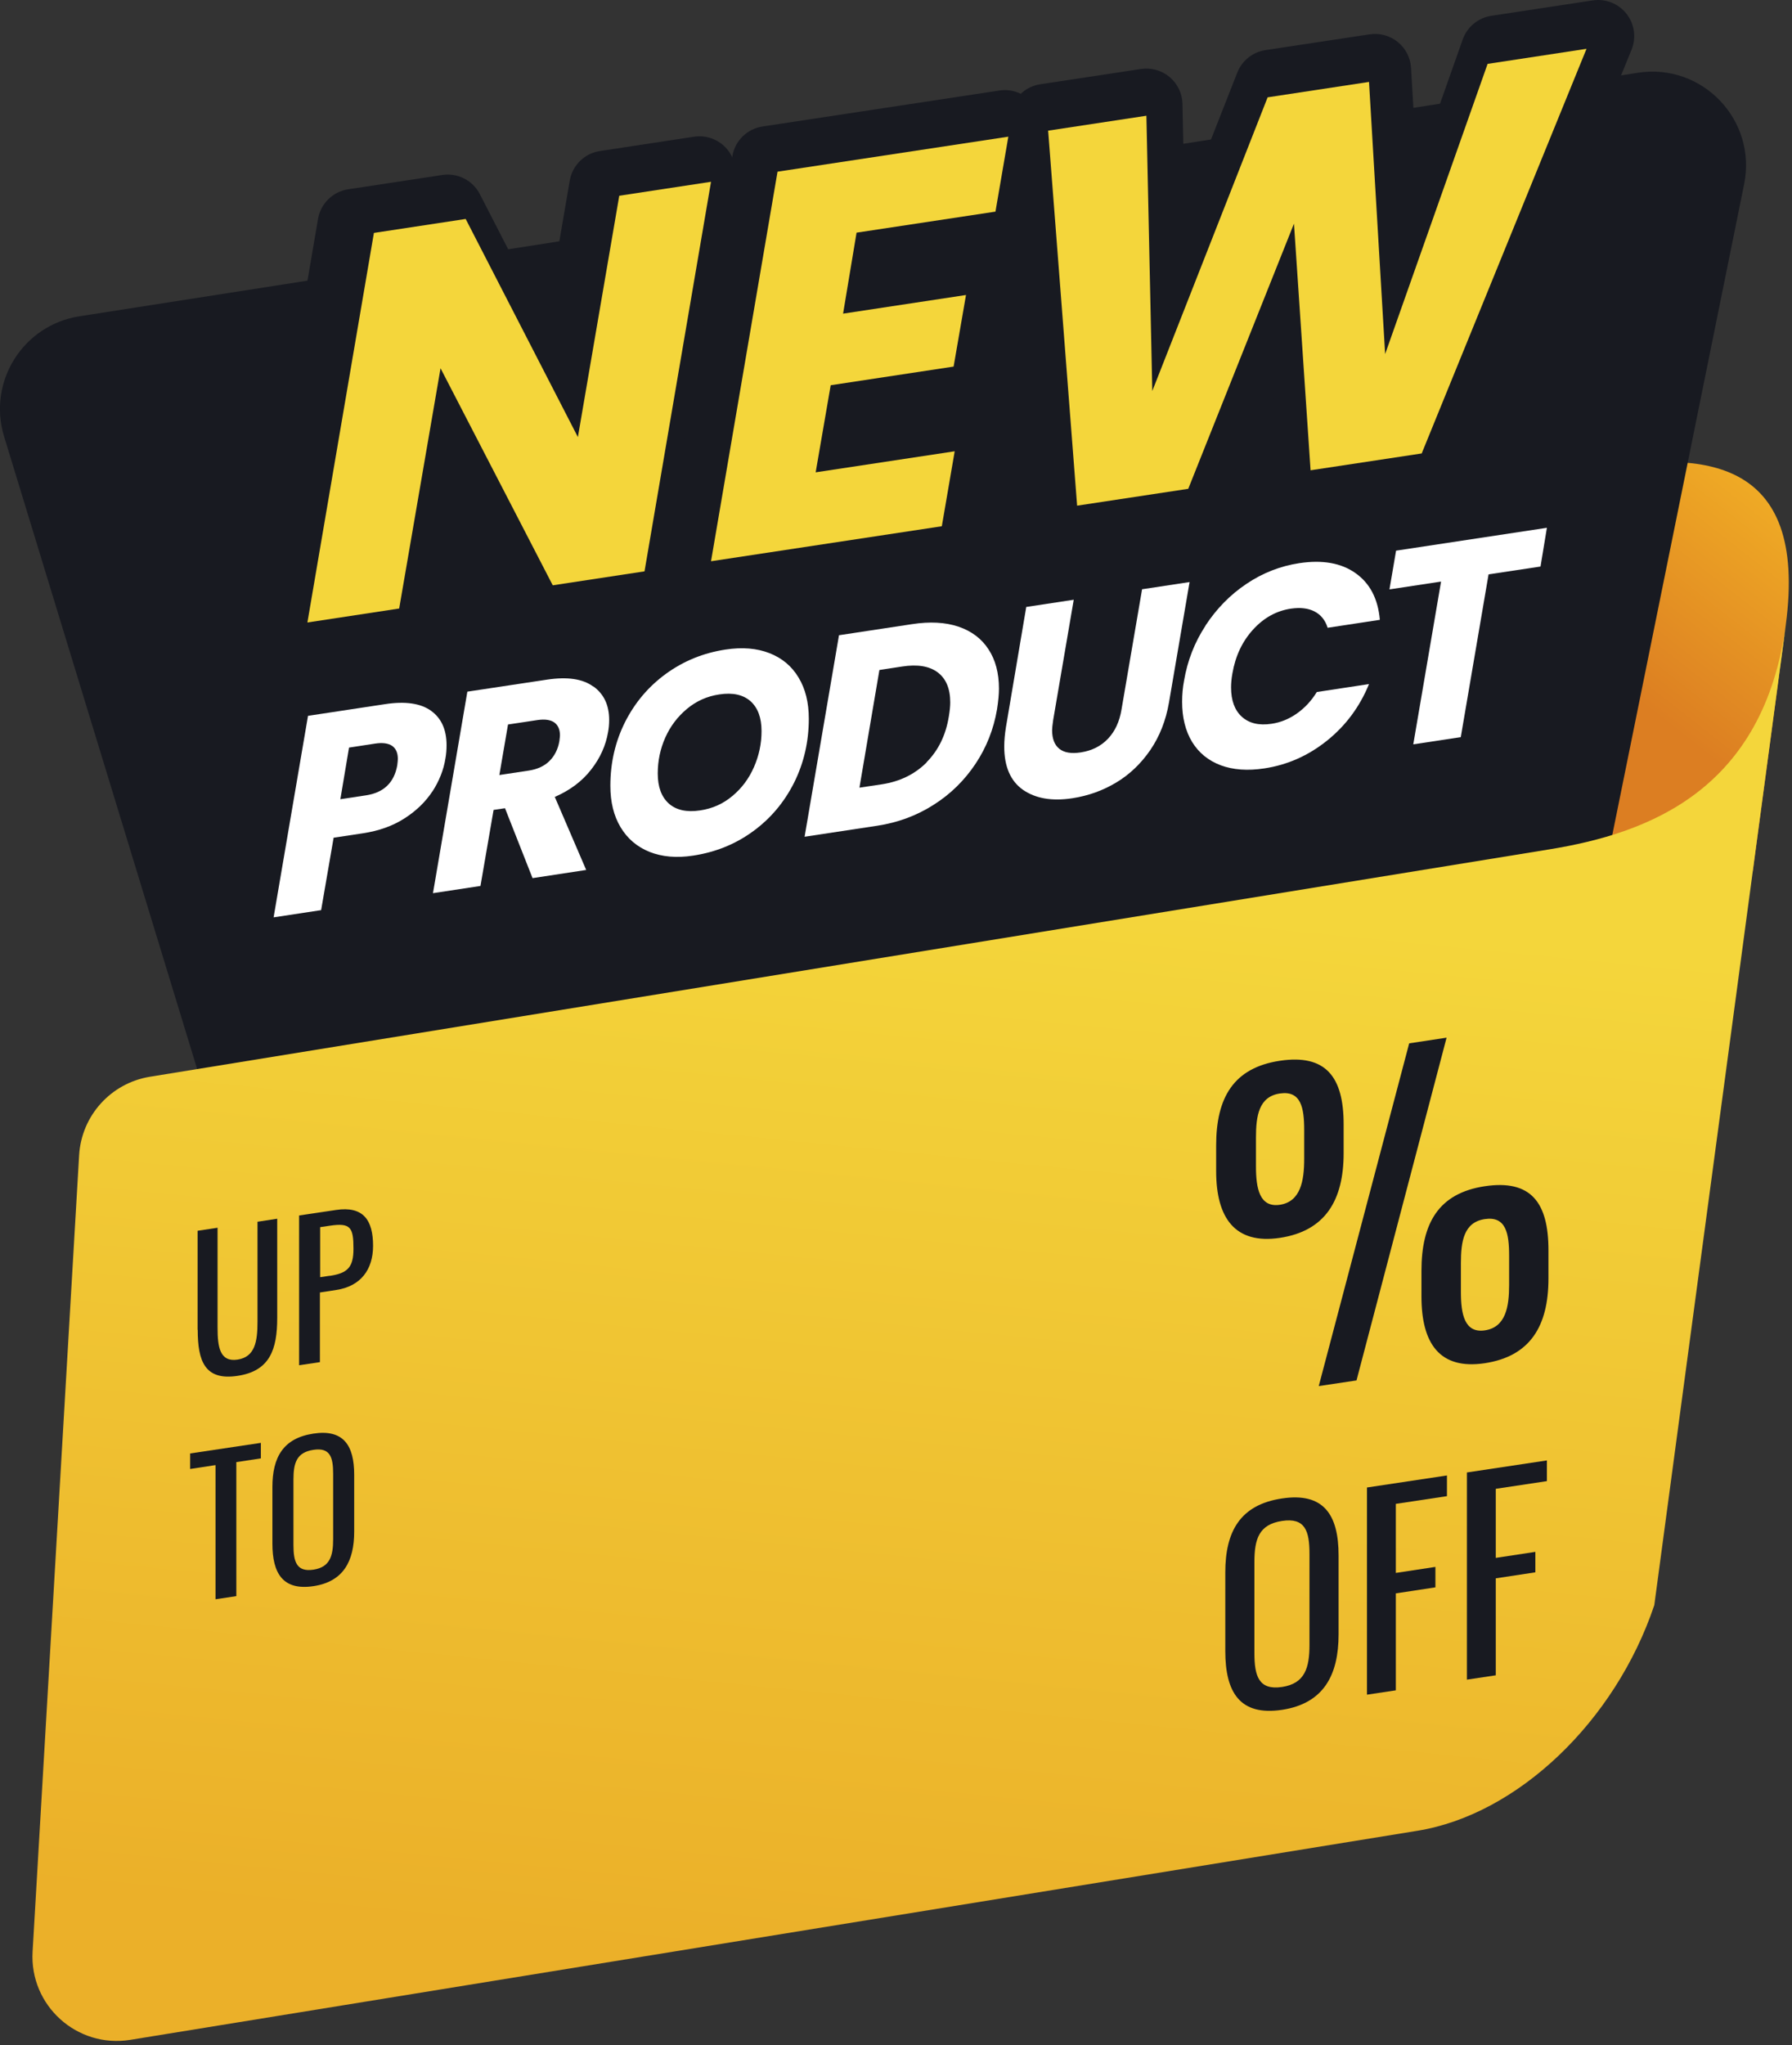 <svg width="149" height="170" viewBox="0 0 149 170" fill="none" xmlns="http://www.w3.org/2000/svg">
<rect x="0" y="0" width="149" height="170" fill="#333333" stroke="none"/>
<path d="M145.74 72.39L148.48 51.96C150.37 37.91 141.38 37.56 133.07 38.91L99.08 44.43L94.2 80.76L145.73 72.39H145.74Z" fill="url(#paint0_linear_1_6)"/>
<path d="M118.23 111.98L25.44 102.19C22.33 101.86 19.71 99.7 18.79 96.71L0.34 36.28C-1.05 31.74 1.91 27.02 6.6 26.29L136.17 6.05C141.54 5.21 146.1 9.98 145.02 15.31L126.69 105.76C125.89 109.7 122.22 112.39 118.22 111.97L118.23 111.98Z" fill="#181A21"/>
<path d="M137.55 133.42L148.5 51.85C146.64 65.67 137.13 69.25 128.82 70.6L12.46 89.5C9.22 90.03 6.78 92.73 6.58 96.01L2.71 162.22C2.45 166.7 6.4 170.27 10.84 169.55L117.87 152.17C126.18 150.82 134.3 143.09 137.55 133.42Z" fill="url(#paint1_linear_1_6)"/>
<path d="M52.48 47.57L44.65 48.76L35.08 30.24L31.55 50.75L23.72 51.94L29.4 18.7L37.23 17.51L46.8 36.12L50.33 15.52L58.16 14.33L52.48 47.57Z" fill="#181A21"/>
<path fill-rule="evenodd" clip-rule="evenodd" d="M60.301 12.228C60.976 12.916 61.279 13.886 61.117 14.835L55.437 48.075C55.219 49.35 54.209 50.342 52.931 50.536L45.101 51.726C43.829 51.919 42.575 51.28 41.985 50.137L36.52 39.561L34.507 51.259C34.287 52.532 33.278 53.522 32.001 53.716L24.171 54.906C23.218 55.051 22.254 54.729 21.579 54.042C20.904 53.354 20.601 52.384 20.763 51.435L26.443 18.195C26.661 16.92 27.671 15.928 28.949 15.734L36.779 14.544C38.053 14.35 39.309 14.992 39.898 16.138L45.36 26.76L47.373 15.013C47.591 13.739 48.601 12.748 49.879 12.554L57.709 11.364C58.662 11.219 59.626 11.541 60.301 12.228ZM52.921 18.161L49.757 36.627C49.539 37.899 48.532 38.889 47.256 39.085C45.98 39.281 44.722 38.64 44.132 37.492L35.548 20.8L31.992 21.34L27.377 48.35L28.96 48.109L32.123 29.731C32.342 28.461 33.348 27.472 34.622 27.275C35.896 27.078 37.153 27.718 37.745 28.863L46.327 45.471L49.888 44.929L54.503 17.92L52.921 18.161Z" fill="#181A21"/>
<path d="M70.58 18.68L69.43 25.59L79.92 24L78.87 30.11L68.38 31.7L67.1 39.14L78.97 37.34L77.87 43.73L58.17 46.72L63.85 13.48L83.55 10.49L82.45 16.88L70.59 18.68H70.58Z" fill="#181A21"/>
<path fill-rule="evenodd" clip-rule="evenodd" d="M85.692 8.39C86.367 9.078 86.67 10.049 86.507 10.999L85.406 17.389C85.187 18.662 84.177 19.652 82.9 19.846L73.182 21.321L73.068 22.004L79.47 21.034C80.423 20.89 81.388 21.212 82.062 21.9C82.737 22.588 83.04 23.558 82.877 24.508L81.827 30.618C81.608 31.892 80.597 32.882 79.32 33.076L70.97 34.342L70.762 35.55L78.52 34.374C79.473 34.229 80.438 34.552 81.112 35.24C81.787 35.928 82.09 36.899 81.927 37.849L80.826 44.239C80.607 45.512 79.598 46.502 78.32 46.696L58.62 49.686C57.668 49.831 56.704 49.509 56.029 48.822C55.354 48.134 55.051 47.164 55.213 46.215L60.893 12.975C61.111 11.7 62.121 10.708 63.4 10.514L83.1 7.524C84.053 7.379 85.017 7.701 85.692 8.39ZM66.442 16.121L61.827 43.131L75.281 41.089L75.308 40.93L67.55 42.106C66.597 42.251 65.632 41.928 64.958 41.24C64.283 40.552 63.98 39.581 64.143 38.631L65.423 31.191C65.643 29.918 66.653 28.928 67.93 28.734L69.044 28.565C68.388 28.48 67.769 28.179 67.293 27.696C66.619 27.012 66.313 26.045 66.471 25.098L67.621 18.188C67.842 16.858 68.918 15.854 70.229 15.7L79.861 14.239L79.888 14.08L66.442 16.121Z" fill="#181A21"/>
<path d="M132.88 3L118.81 37.51L109.33 38.95L107.91 17.9L98.89 40.53L89.41 41.97L86.94 9.97L95.32 8.7L95.82 32.19L105.67 7.13L114.33 5.82L115.7 29.04L124.45 4.28L132.88 3Z" fill="#181A21"/>
<path fill-rule="evenodd" clip-rule="evenodd" d="M135.237 1.144C135.905 1.992 136.066 3.133 135.658 4.133L121.588 38.643C121.189 39.621 120.305 40.317 119.261 40.476L109.781 41.916C108.951 42.042 108.107 41.815 107.452 41.29C106.798 40.764 106.393 39.989 106.337 39.152L105.806 31.281L101.677 41.641C101.283 42.63 100.393 43.336 99.341 43.496L89.861 44.936C89.036 45.061 88.197 44.838 87.543 44.319C86.891 43.8 86.483 43.032 86.419 42.201L83.949 10.201C83.828 8.634 84.937 7.239 86.49 7.004L94.871 5.734C95.724 5.605 96.591 5.849 97.252 6.405C97.912 6.96 98.301 7.773 98.319 8.636L98.501 17.168L102.878 6.033C103.27 5.036 104.163 4.324 105.221 4.164L113.881 2.854C114.715 2.728 115.563 2.958 116.218 3.489C116.874 4.02 117.275 4.802 117.325 5.643L117.82 14.037L121.621 3.28C121.99 2.236 122.905 1.48 124 1.314L132.43 0.034C133.497 -0.128 134.569 0.296 135.237 1.144ZM126.679 6.976L118.529 30.04C118.053 31.386 116.694 32.21 115.28 32.011C113.866 31.811 112.789 30.642 112.705 29.217L111.529 9.278L107.829 9.838L103.219 21.567L105.123 16.789C105.642 15.488 106.992 14.719 108.376 14.936C109.76 15.154 110.809 16.3 110.903 17.698L112.104 35.494L116.675 34.8L128.108 6.759L126.679 6.976ZM98.329 33.836C97.681 34.824 96.494 35.358 95.293 35.143C93.886 34.892 92.851 33.683 92.821 32.254L92.393 12.178L90.146 12.518L92.153 38.519L96.74 37.822L98.329 33.836Z" fill="#181A21"/>
<path d="M53.59 47.49L45.96 48.65L36.63 30.61L33.19 50.58L25.56 51.74L31.09 19.36L38.72 18.2L48.05 36.33L51.49 16.27L59.12 15.11L53.59 47.49Z" fill="#F4D63B"/>
<path d="M71.22 19.34L70.1 26.07L80.32 24.52L79.29 30.47L69.07 32.02L67.82 39.26L79.38 37.51L78.31 43.74L59.12 46.65L64.65 14.27L83.84 11.36L82.77 17.59L71.21 19.34H71.22Z" fill="#F4D63B"/>
<path d="M131.91 4.07L118.21 37.69L108.97 39.09L107.59 18.59L98.8 40.63L89.56 42.03L87.15 10.86L95.32 9.62L95.81 32.5L105.4 8.09L113.83 6.81L115.17 29.43L123.69 5.31L131.9 4.06L131.91 4.07Z" fill="#F4D63B"/>
<path d="M35.96 65.77C35.39 66.64 34.62 67.39 33.64 68.02C32.66 68.65 31.51 69.06 30.19 69.26L27.74 69.63L26.7 75.65L22.75 76.25L25.61 59.5L32.01 58.53C33.7 58.27 34.98 58.46 35.84 59.08C36.7 59.7 37.13 60.65 37.13 61.94C37.13 62.33 37.1 62.69 37.04 63.02C36.89 63.99 36.52 64.91 35.96 65.78V65.77ZM33.03 63.62C33.06 63.37 33.08 63.19 33.08 63.08C33.08 62.58 32.92 62.22 32.61 62C32.29 61.78 31.81 61.71 31.17 61.81L29.02 62.14L28.3 66.43L30.42 66.11C31.9 65.89 32.77 65.06 33.03 63.62Z" fill="white"/>
<path d="M49.33 57.05C50.21 57.68 50.65 58.61 50.65 59.84C50.65 60.2 50.62 60.53 50.56 60.85C50.37 61.96 49.91 63 49.15 63.97C48.4 64.94 47.39 65.69 46.13 66.24L48.74 72.31L44.28 72.99L41.99 67.18L41.04 67.32L39.95 73.64L36 74.24L38.86 57.49L45.49 56.49C47.17 56.24 48.45 56.42 49.32 57.06L49.33 57.05ZM46.56 61.13C46.56 60.63 46.4 60.28 46.09 60.05C45.77 59.83 45.31 59.76 44.69 59.85L42.24 60.22L41.52 64.42L43.97 64.05C44.69 63.94 45.27 63.67 45.69 63.25C46.11 62.83 46.39 62.29 46.51 61.61C46.54 61.36 46.56 61.19 46.56 61.11V61.13Z" fill="white"/>
<path d="M54.01 70.81C52.97 70.39 52.17 69.71 51.6 68.76C51.03 67.81 50.75 66.66 50.75 65.31C50.75 63.4 51.16 61.64 51.97 60.02C52.79 58.4 53.92 57.06 55.38 56C56.84 54.94 58.49 54.27 60.33 53.99C61.72 53.78 62.93 53.88 63.98 54.29C65.03 54.7 65.83 55.37 66.4 56.32C66.97 57.26 67.25 58.4 67.25 59.74C67.25 61.65 66.84 63.42 66.03 65.05C65.21 66.68 64.07 68.04 62.61 69.1C61.15 70.17 59.48 70.84 57.62 71.12C56.25 71.33 55.05 71.22 54.01 70.81ZM60.9 66.16C61.67 65.52 62.27 64.72 62.69 63.76C63.11 62.8 63.32 61.81 63.32 60.77C63.32 59.65 63.01 58.83 62.4 58.28C61.78 57.74 60.92 57.55 59.81 57.72C58.79 57.87 57.9 58.27 57.12 58.92C56.34 59.57 55.74 60.36 55.32 61.3C54.9 62.24 54.69 63.24 54.69 64.29C54.69 65.41 55 66.24 55.61 66.79C56.23 67.34 57.1 67.53 58.22 67.36C59.24 67.21 60.13 66.81 60.9 66.16Z" fill="white"/>
<path d="M79.7 52.09C80.79 52.46 81.62 53.09 82.19 53.97C82.77 54.85 83.06 55.94 83.06 57.24C83.06 57.69 83.01 58.26 82.9 58.96C82.62 60.6 82.03 62.11 81.11 63.49C80.19 64.87 79.03 66.01 77.62 66.9C76.21 67.8 74.66 68.37 72.97 68.63L66.9 69.55L69.76 52.8L75.83 51.88C77.32 51.65 78.61 51.72 79.7 52.09ZM77.04 63.36C78.02 62.37 78.64 61.11 78.89 59.57C78.97 59.09 79.01 58.7 79.01 58.39C79.01 57.24 78.66 56.41 77.97 55.89C77.28 55.37 76.29 55.2 75.01 55.4L73.12 55.69L71.46 65.47L73.33 65.19C74.82 64.96 76.06 64.36 77.05 63.37L77.04 63.36Z" fill="white"/>
<path d="M89.28 49.84L87.57 59.84C87.51 60.25 87.48 60.54 87.48 60.69C87.48 61.4 87.68 61.92 88.08 62.24C88.48 62.56 89.07 62.66 89.86 62.54C90.78 62.4 91.54 62.02 92.12 61.41C92.71 60.79 93.08 59.99 93.25 58.98L94.96 48.98L98.91 48.38L97.2 58.38C96.94 59.89 96.42 61.21 95.64 62.35C94.86 63.48 93.92 64.38 92.8 65.05C91.68 65.72 90.47 66.15 89.16 66.35C87.47 66.61 86.1 66.37 85.06 65.65C84.02 64.92 83.5 63.72 83.5 62.05C83.5 61.55 83.55 61.02 83.64 60.45L85.33 50.45L89.28 49.85V49.84Z" fill="white"/>
<path d="M100.23 52C101.15 50.6 102.28 49.44 103.64 48.53C104.99 47.62 106.46 47.05 108.03 46.81C109.95 46.52 111.51 46.79 112.71 47.64C113.9 48.48 114.58 49.77 114.73 51.52L110.39 52.18C110.19 51.54 109.82 51.09 109.29 50.82C108.76 50.55 108.11 50.48 107.34 50.59C106.12 50.77 105.07 51.36 104.18 52.34C103.29 53.32 102.72 54.53 102.47 55.98C102.39 56.43 102.36 56.81 102.36 57.14C102.36 58.22 102.66 59.04 103.26 59.58C103.86 60.12 104.68 60.32 105.73 60.16C106.48 60.05 107.19 59.76 107.84 59.3C108.49 58.84 109.04 58.25 109.49 57.52L113.83 56.86C113.06 58.74 111.9 60.31 110.34 61.56C108.78 62.81 107.05 63.58 105.12 63.87C103.73 64.08 102.53 63.99 101.5 63.61C100.47 63.22 99.68 62.58 99.12 61.67C98.57 60.76 98.29 59.65 98.29 58.33C98.29 57.74 98.34 57.16 98.45 56.58C98.73 54.93 99.32 53.4 100.24 52H100.23Z" fill="white"/>
<path d="M128.62 43.87L128.09 47.09L123.77 47.74L121.46 61.27L117.51 61.87L119.82 48.34L115.53 48.99L116.08 45.77L128.62 43.87Z" fill="white"/>
<path d="M101.12 97.33V95.21C101.12 91.23 102.57 88.75 106.42 88.17C110.23 87.6 111.72 89.5 111.72 93.45V95.85C111.72 99.76 110.2 102.32 106.42 102.89C102.67 103.45 101.12 101.22 101.12 97.34V97.33ZM108.44 96.33V93.93C108.44 92.07 108.17 90.63 106.42 90.89C104.67 91.15 104.43 92.74 104.43 94.56V96.96C104.43 98.78 104.73 100.39 106.42 100.14C108.14 99.88 108.44 98.15 108.44 96.33ZM117.18 86.72L120.28 86.25L112.79 114.74L109.65 115.21L117.17 86.72H117.18ZM118.19 107.76V105.63C118.19 101.68 119.61 99.18 123.45 98.6C127.3 98.02 128.75 99.96 128.75 103.91V106.27C128.75 110.22 127.23 112.74 123.45 113.31C119.7 113.87 118.19 111.67 118.19 107.76ZM125.48 106.8V104.37C125.48 102.51 125.21 101.07 123.46 101.33C121.71 101.59 121.47 103.18 121.47 105V107.4C121.47 109.22 121.77 110.83 123.46 110.58C125.21 110.32 125.48 108.59 125.48 106.8Z" fill="#181A21"/>
<path d="M101.88 137.23V130.7C101.88 127.3 103.11 125.07 106.6 124.55C110.07 124.03 111.3 125.91 111.3 129.29V135.84C111.3 139.22 110.07 141.59 106.6 142.12C103.09 142.65 101.88 140.66 101.88 137.24V137.23ZM108.88 136.71V129.16C108.88 127.25 108.52 126.13 106.6 126.42C104.67 126.71 104.3 127.93 104.3 129.85V137.4C104.3 139.31 104.66 140.51 106.6 140.22C108.51 139.93 108.88 138.62 108.88 136.71Z" fill="#181A21"/>
<path d="M113.66 123.64L120.31 122.64V124.36L116.06 125V130.74L119.35 130.24V131.94L116.06 132.44V140.5L113.66 140.86V123.64Z" fill="#181A21"/>
<path d="M121.97 122.39L128.62 121.39V123.11L124.37 123.75V129.49L127.66 128.99V130.69L124.37 131.19V139.25L121.97 139.61V122.39Z" fill="#181A21"/>
<path d="M16.43 110.54V102.3L18.09 102.05V110.37C18.09 111.98 18.29 113.23 19.75 113.01C21.21 112.79 21.41 111.49 21.41 109.87V101.55L23.05 101.3V109.54C23.05 112.15 22.45 113.96 19.75 114.36C17.03 114.77 16.44 113.14 16.44 110.53L16.43 110.54Z" fill="#181A21"/>
<path d="M24.87 101.03L27.95 100.57C30.18 100.24 31.02 101.38 31.02 103.55C31.02 105.53 29.99 106.91 27.97 107.22L26.6 107.43V113.22L24.87 113.48V101.05V101.03ZM27.41 106.05C28.9 105.83 29.39 105.34 29.39 103.8C29.39 102.03 29.16 101.62 27.43 101.88L26.62 102V106.16L27.42 106.04L27.41 106.05Z" fill="#181A21"/>
<path d="M17.91 121.78L15.81 122.1V120.81L21.69 119.93V121.22L19.65 121.53V132.67L17.92 132.93V121.79L17.91 121.78Z" fill="#181A21"/>
<path d="M22.65 128.31V123.6C22.65 121.14 23.54 119.54 26.06 119.16C28.56 118.78 29.45 120.14 29.45 122.58V127.31C29.45 129.75 28.56 131.47 26.06 131.84C23.53 132.22 22.65 130.79 22.65 128.31ZM27.7 127.94V122.49C27.7 121.11 27.44 120.3 26.06 120.51C24.66 120.72 24.4 121.6 24.4 122.98V128.43C24.4 129.81 24.66 130.68 26.06 130.47C27.44 130.26 27.7 129.32 27.7 127.94Z" fill="#181A21"/>
<defs>
<linearGradient id="paint0_linear_1_6" x1="145.11" y1="30.721" x2="128.334" y2="52.158" gradientUnits="userSpaceOnUse">
<stop stop-color="#F6BA26"/>
<stop offset="1" stop-color="#DC7E22"/>
</linearGradient>
<linearGradient id="paint1_linear_1_6" x1="68.58" y1="163.51" x2="77.61" y2="73.2" gradientUnits="userSpaceOnUse">
<stop stop-color="#EBB029"/>
<stop offset="1" stop-color="#F4D63B"/>
</linearGradient>
</defs>
</svg>
